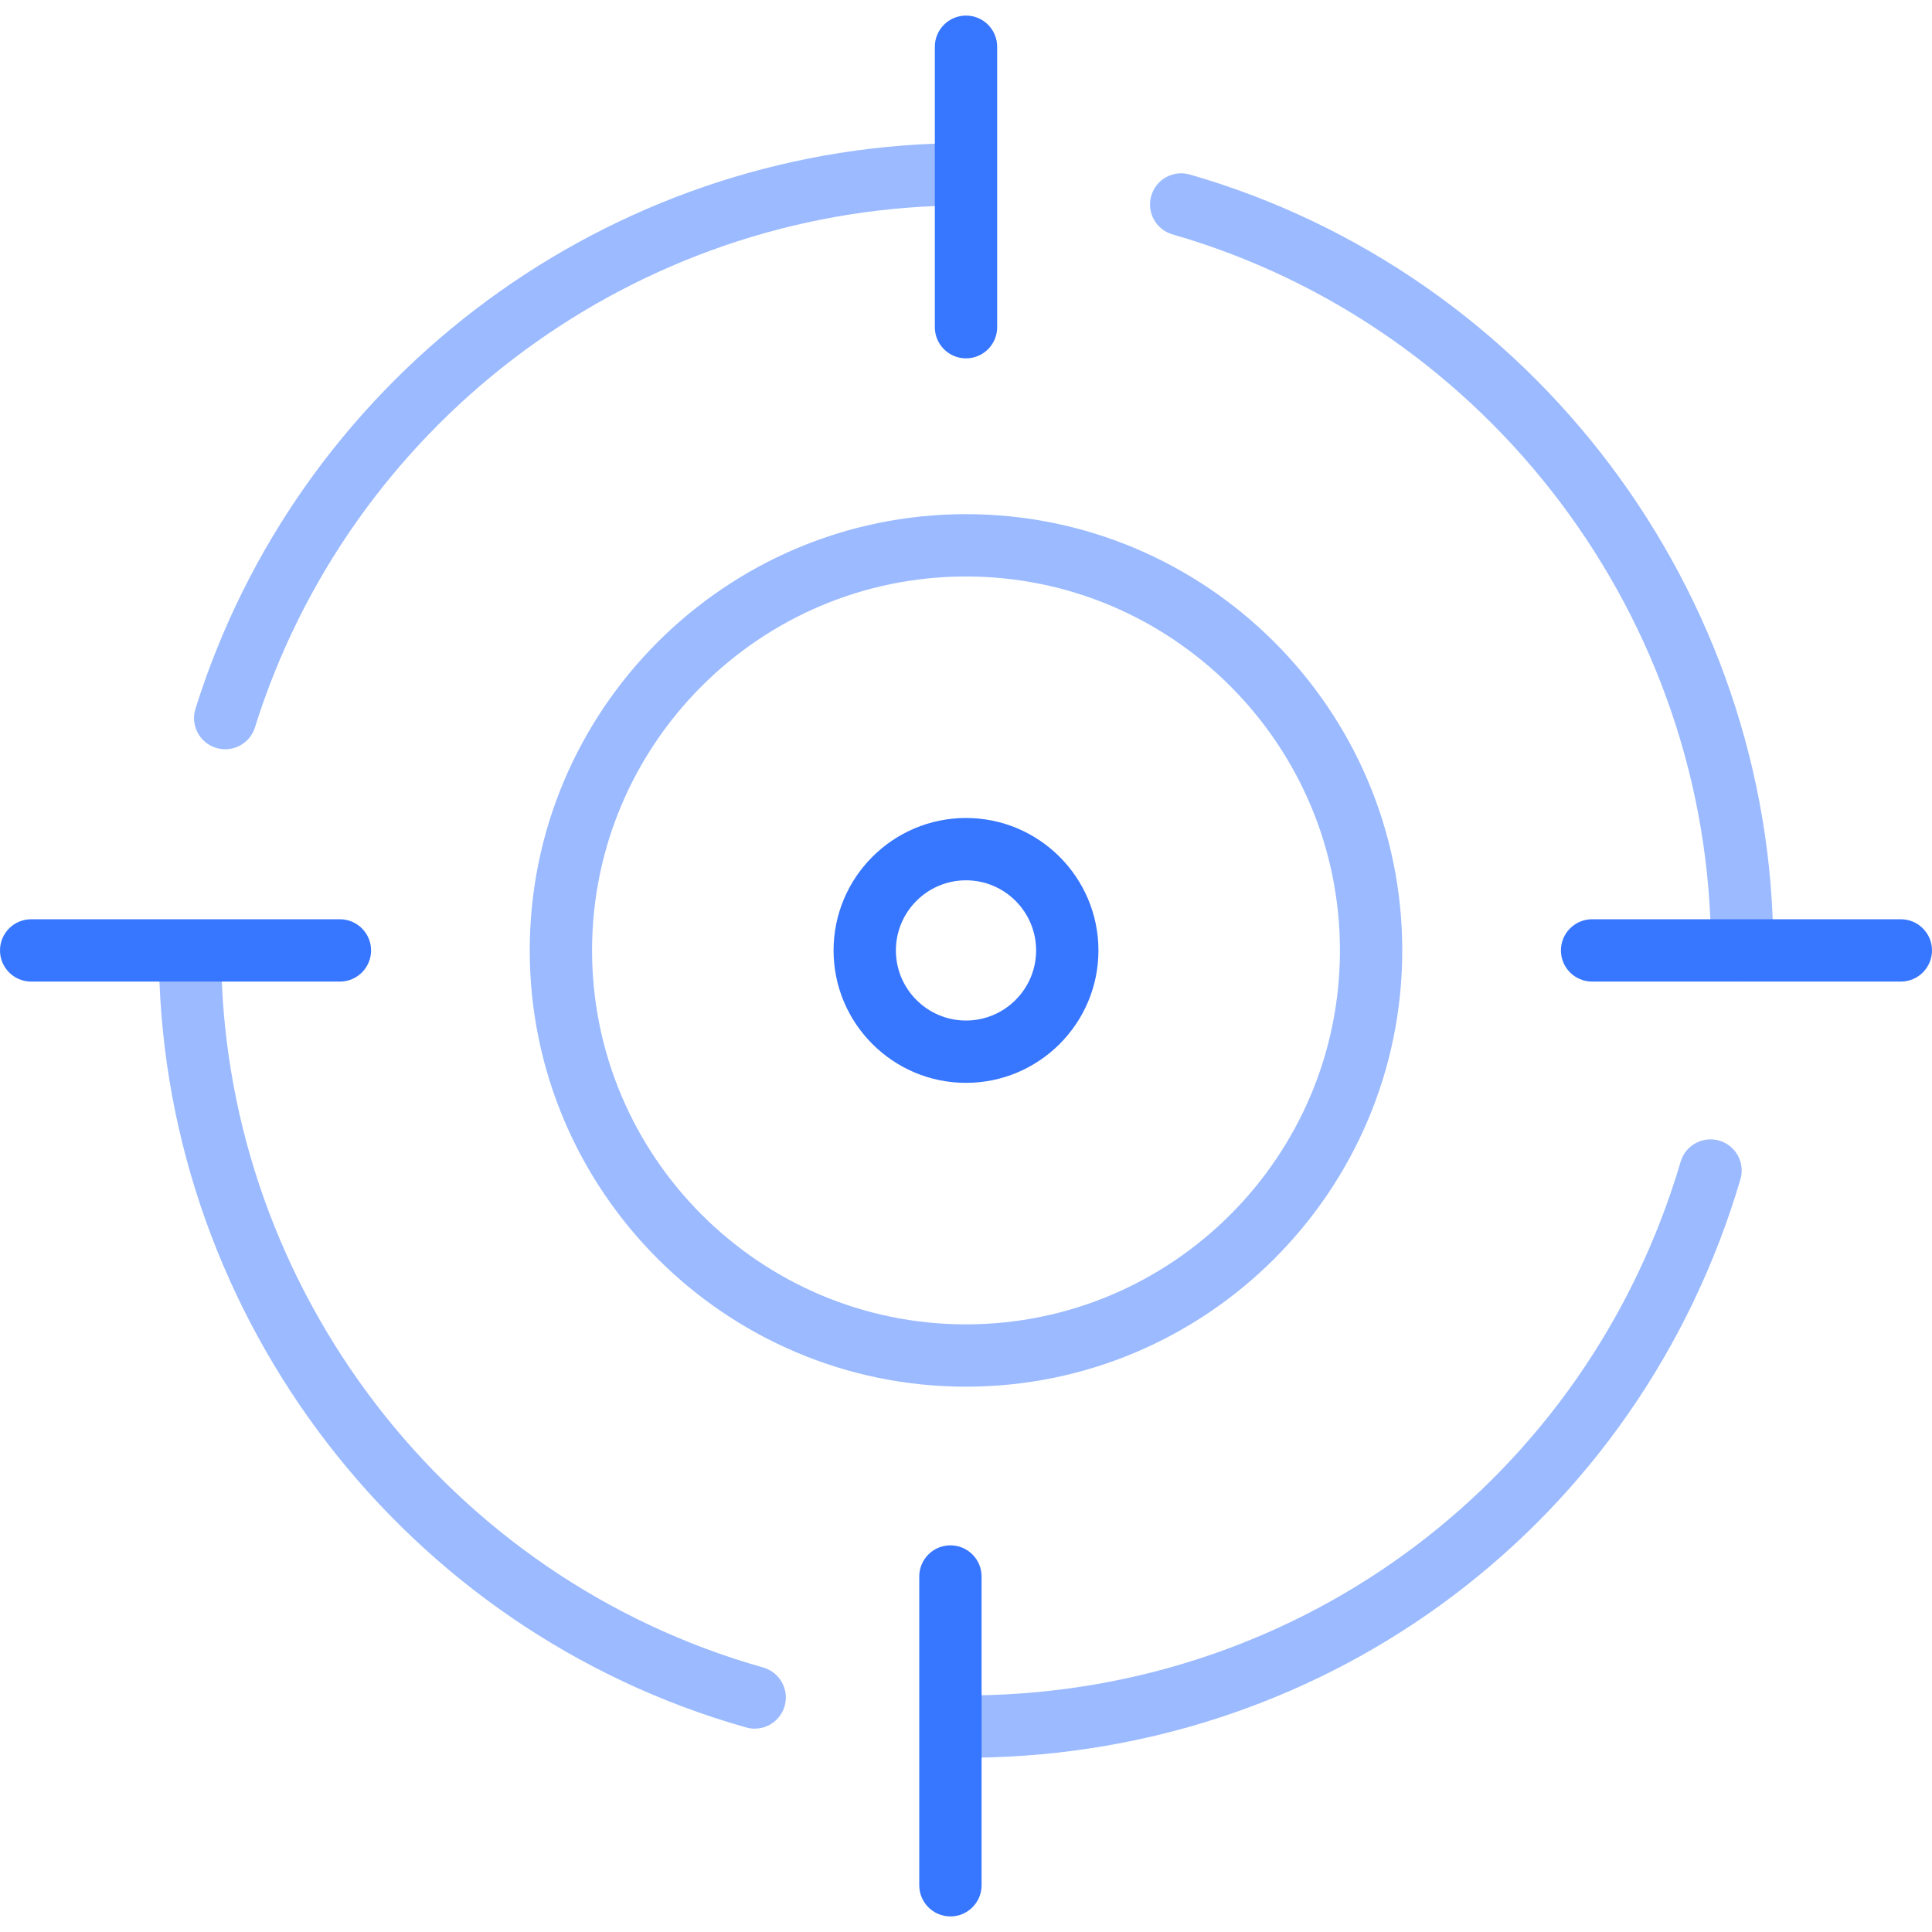 <svg height="124" viewBox="0 0 124 124" width="124" xmlns="http://www.w3.org/2000/svg"><g fill="#3776ff"><g opacity=".5" transform="translate(10.205 9.223)"><path d="m51.795 79.777c-15.439 0-28-12.561-28-28s12.561-28 28-28 28 12.561 28 28-12.561 28-28 28zm0-52c-13.233 0-24 10.766-24 24 0 13.233 10.767 24 24 24s24-10.767 24-24c0-13.234-10.767-24-24-24z"/><path d="m4.25 38.866c-.198 0-.399-.03-.599-.092-1.055-.331-1.641-1.453-1.311-2.506 6.527-20.84 25.574-35.414 47.396-36.267 1.097-.04 2.033.816 2.076 1.92.044 1.104-.816 2.034-1.92 2.077-20.136.787-37.711 14.236-43.735 33.465-.267.856-1.056 1.403-1.907 1.403z"/><path d="m38.774 97.799c-20.197-5.702-34.379-24.177-34.777-45.12-.309.061-.627.098-.952.098h-3.045c.441 22.685 15.808 42.694 37.689 48.872.182.051.364.076.544.076.873 0 1.675-.576 1.924-1.458.299-1.062-.319-2.168-1.383-2.468z"/><path d="m52.348 103.59c-1.095 0-1.988-.881-2-1.979-.012-1.104.874-2.01 1.979-2.021 21.137-.229 39.355-13.994 45.336-34.252.312-1.059 1.424-1.663 2.484-1.352 1.06.312 1.664 1.425 1.352 2.484-6.48 21.953-26.224 36.87-49.129 37.119-.008.001-.015.001-.022.001z"/><path d="m101.611 53.777c-1.104 0-2-.896-2-2 0-21.198-14.211-40.096-34.559-45.955-1.062-.306-1.674-1.414-1.368-2.475.306-1.062 1.413-1.673 2.476-1.369 22.051 6.35 37.451 26.828 37.451 49.799 0 1.104-.895 2-2 2z"/></g><path d="m62 69.5c-4.687 0-8.5-3.813-8.5-8.5s3.813-8.5 8.5-8.5 8.5 3.813 8.5 8.5-3.813 8.5-8.5 8.5zm0-13c-2.481 0-4.5 2.019-4.5 4.5s2.019 4.5 4.5 4.5 4.5-2.019 4.5-4.5-2.019-4.5-4.5-4.5z"/><path d="m122 63h-19.816c-1.104 0-2-.896-2-2s.896-2 2-2h19.816c1.104 0 2 .896 2 2s-.896 2-2 2z"/><path d="m21.816 63h-19.816c-1.104 0-2-.896-2-2s.896-2 2-2h19.816c1.104 0 2 .896 2 2s-.895 2-2 2z"/><path d="m61 123c-1.104 0-2-.896-2-2v-19.817c0-1.104.896-2 2-2s2 .896 2 2v19.817c0 1.104-.896 2-2 2z"/><path d="m62 23c-1.104 0-2-.896-2-2v-18c0-1.104.896-2 2-2s2 .896 2 2v18c0 1.104-.896 2-2 2z"/></g></svg>